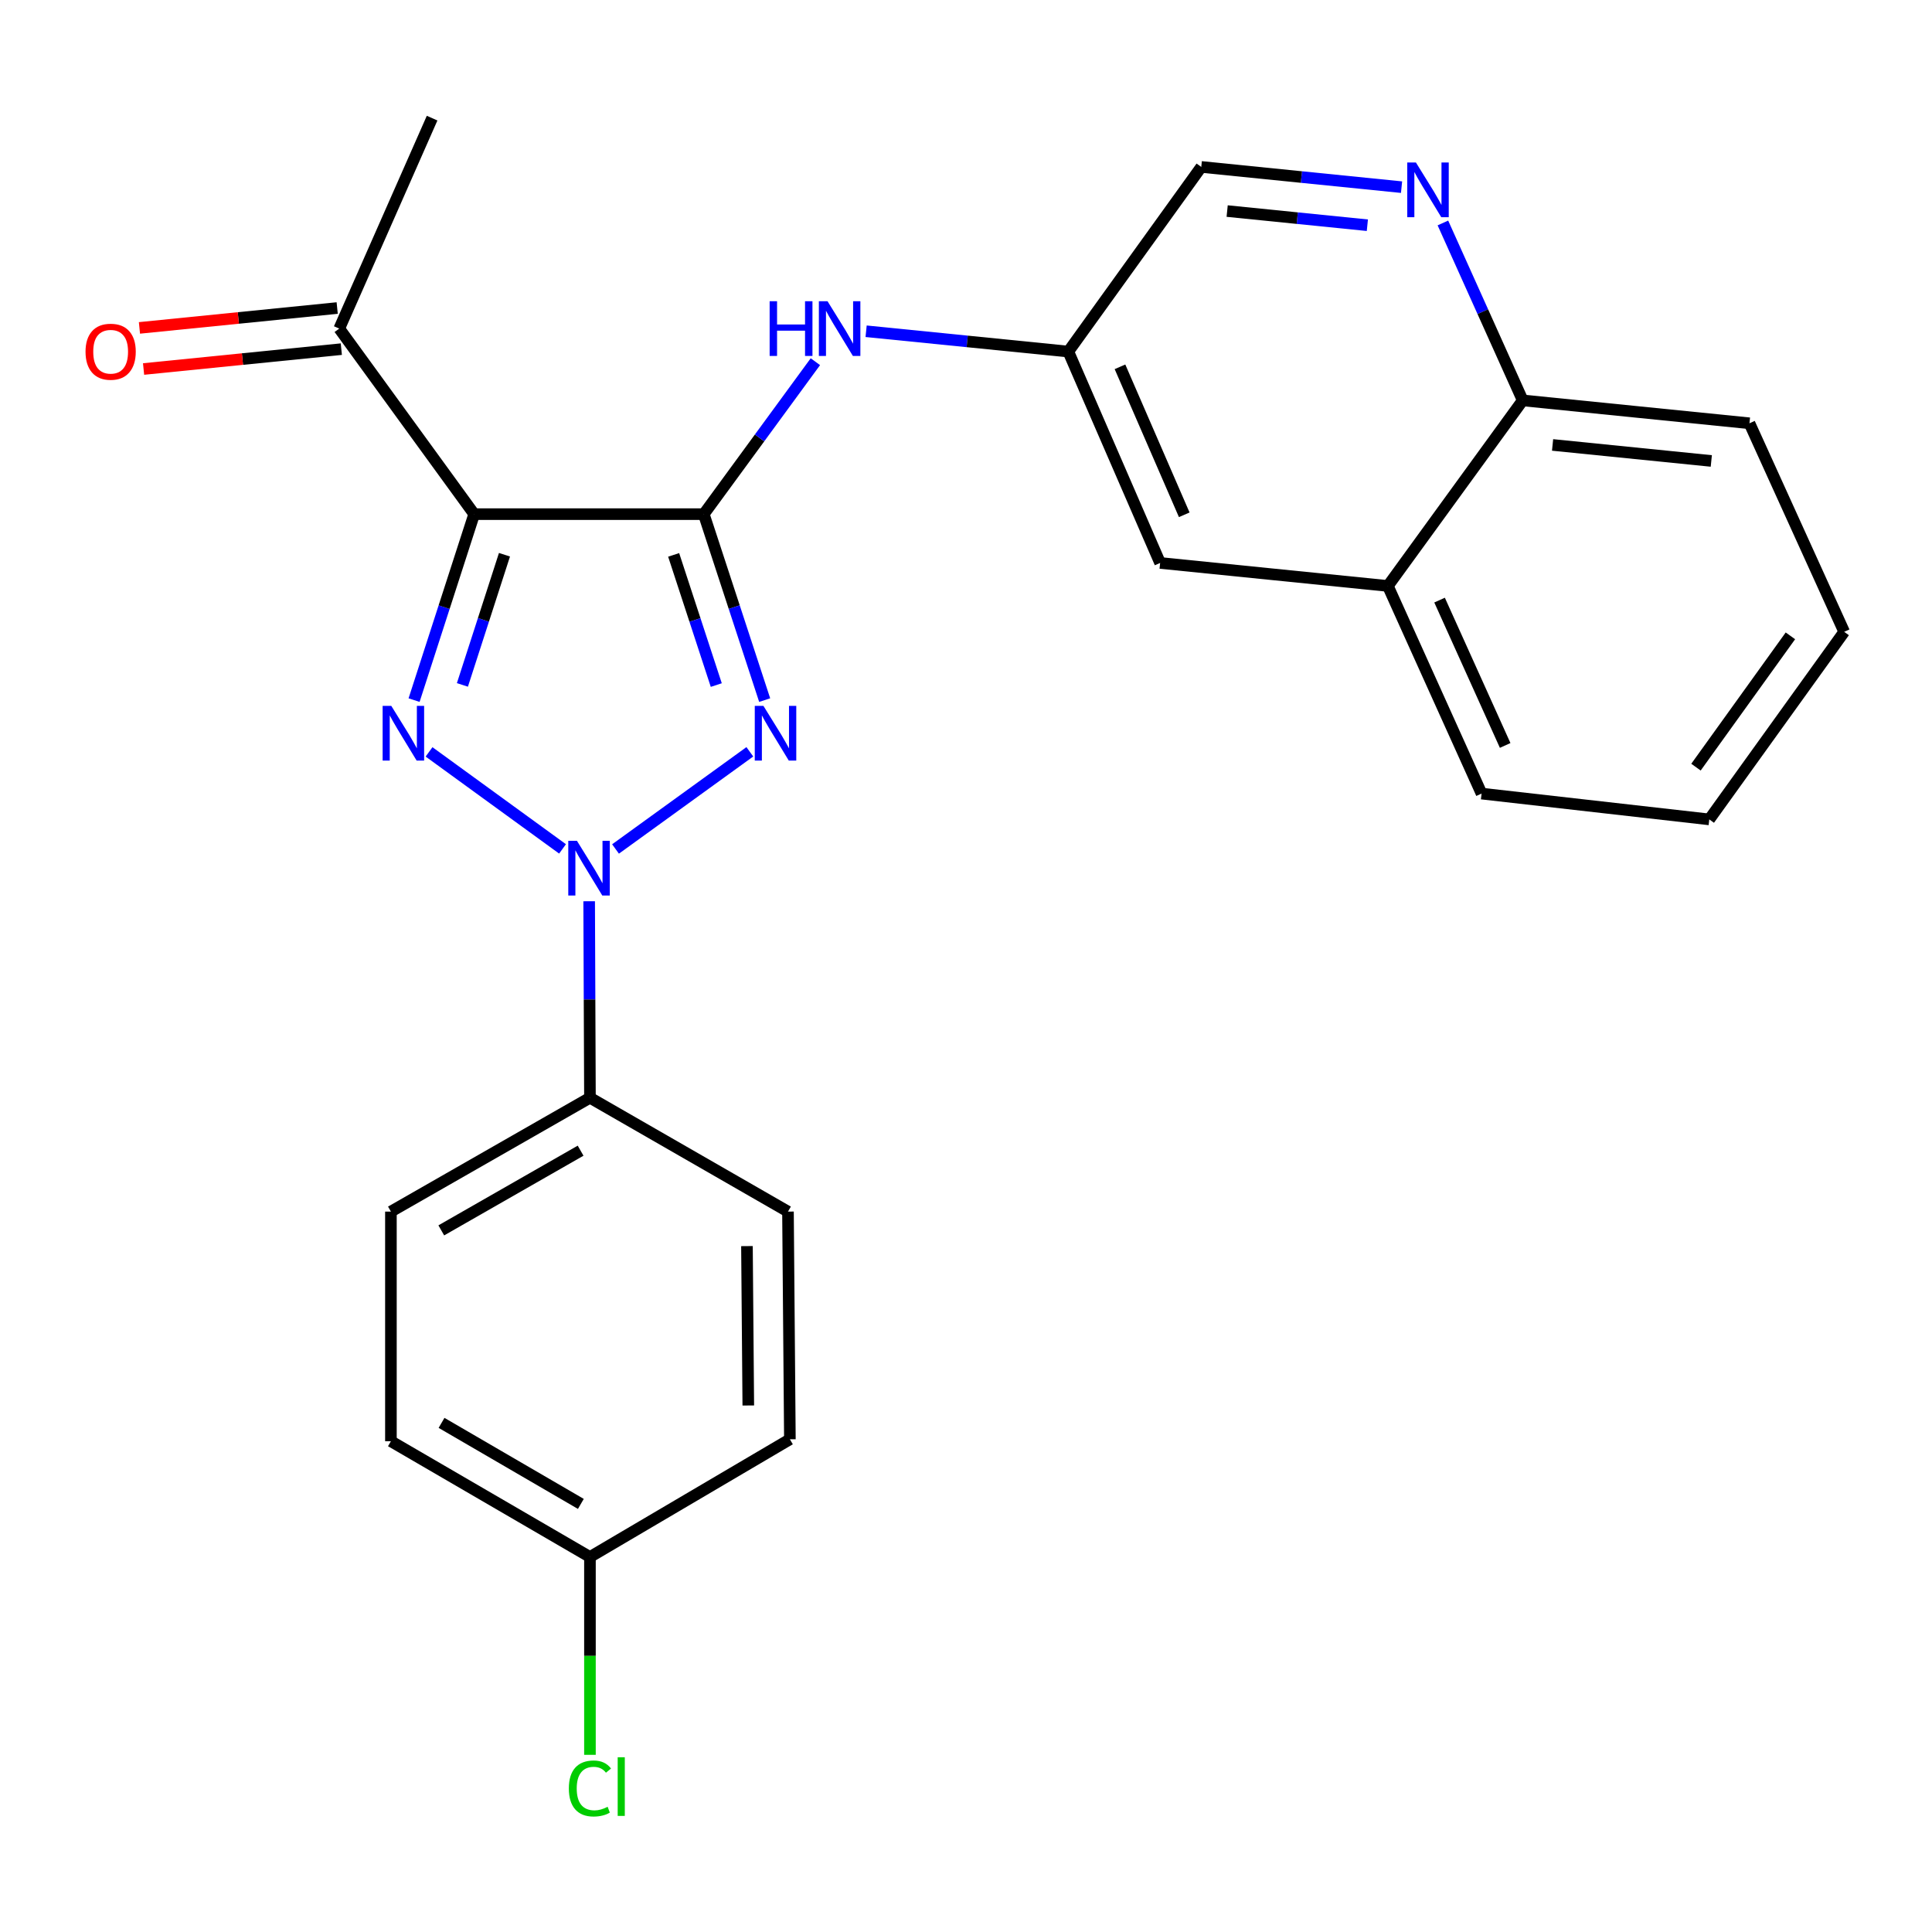 <?xml version='1.0' encoding='iso-8859-1'?>
<svg version='1.1' baseProfile='full'
              xmlns='http://www.w3.org/2000/svg'
                      xmlns:rdkit='http://www.rdkit.org/xml'
                      xmlns:xlink='http://www.w3.org/1999/xlink'
                  xml:space='preserve'
width='1000px' height='1000px' viewBox='0 0 1000 1000'>
<!-- END OF HEADER -->
<rect style='opacity:1.0;fill:#FFFFFF;stroke:none' width='1000' height='1000' x='0' y='0'> </rect>
<path class='bond-1' d='M 364.274,266.118 L 380.034,314.246' style='fill:none;fill-rule:evenodd;stroke:#000000;stroke-width:6px;stroke-linecap:butt;stroke-linejoin:miter;stroke-opacity:1' />
<path class='bond-1' d='M 380.034,314.246 L 395.794,362.373' style='fill:none;fill-rule:evenodd;stroke:#0000FF;stroke-width:6px;stroke-linecap:butt;stroke-linejoin:miter;stroke-opacity:1' />
<path class='bond-1' d='M 348.681,287.211 L 359.713,320.9' style='fill:none;fill-rule:evenodd;stroke:#000000;stroke-width:6px;stroke-linecap:butt;stroke-linejoin:miter;stroke-opacity:1' />
<path class='bond-1' d='M 359.713,320.9 L 370.745,354.589' style='fill:none;fill-rule:evenodd;stroke:#0000FF;stroke-width:6px;stroke-linecap:butt;stroke-linejoin:miter;stroke-opacity:1' />
<path class='bond-3' d='M 364.274,266.118 L 245.435,266.118' style='fill:none;fill-rule:evenodd;stroke:#000000;stroke-width:6px;stroke-linecap:butt;stroke-linejoin:miter;stroke-opacity:1' />
<path class='bond-4' d='M 364.274,266.118 L 393.157,226.665' style='fill:none;fill-rule:evenodd;stroke:#000000;stroke-width:6px;stroke-linecap:butt;stroke-linejoin:miter;stroke-opacity:1' />
<path class='bond-4' d='M 393.157,226.665 L 422.041,187.212' style='fill:none;fill-rule:evenodd;stroke:#0000FF;stroke-width:6px;stroke-linecap:butt;stroke-linejoin:miter;stroke-opacity:1' />
<path class='bond-0' d='M 318.597,439.428 L 388.113,389.135' style='fill:none;fill-rule:evenodd;stroke:#0000FF;stroke-width:6px;stroke-linecap:butt;stroke-linejoin:miter;stroke-opacity:1' />
<path class='bond-6' d='M 304.947,466.484 L 305.15,517.338' style='fill:none;fill-rule:evenodd;stroke:#0000FF;stroke-width:6px;stroke-linecap:butt;stroke-linejoin:miter;stroke-opacity:1' />
<path class='bond-6' d='M 305.15,517.338 L 305.354,568.192' style='fill:none;fill-rule:evenodd;stroke:#000000;stroke-width:6px;stroke-linecap:butt;stroke-linejoin:miter;stroke-opacity:1' />
<path class='bond-25' d='M 291.169,439.389 L 222.074,389.172' style='fill:none;fill-rule:evenodd;stroke:#0000FF;stroke-width:6px;stroke-linecap:butt;stroke-linejoin:miter;stroke-opacity:1' />
<path class='bond-2' d='M 214.327,362.377 L 229.881,314.248' style='fill:none;fill-rule:evenodd;stroke:#0000FF;stroke-width:6px;stroke-linecap:butt;stroke-linejoin:miter;stroke-opacity:1' />
<path class='bond-2' d='M 229.881,314.248 L 245.435,266.118' style='fill:none;fill-rule:evenodd;stroke:#000000;stroke-width:6px;stroke-linecap:butt;stroke-linejoin:miter;stroke-opacity:1' />
<path class='bond-2' d='M 239.34,354.513 L 250.228,320.823' style='fill:none;fill-rule:evenodd;stroke:#0000FF;stroke-width:6px;stroke-linecap:butt;stroke-linejoin:miter;stroke-opacity:1' />
<path class='bond-2' d='M 250.228,320.823 L 261.115,287.132' style='fill:none;fill-rule:evenodd;stroke:#000000;stroke-width:6px;stroke-linecap:butt;stroke-linejoin:miter;stroke-opacity:1' />
<path class='bond-7' d='M 245.435,266.118 L 175.598,170.076' style='fill:none;fill-rule:evenodd;stroke:#000000;stroke-width:6px;stroke-linecap:butt;stroke-linejoin:miter;stroke-opacity:1' />
<path class='bond-8' d='M 448.3,171.454 L 500.631,176.71' style='fill:none;fill-rule:evenodd;stroke:#0000FF;stroke-width:6px;stroke-linecap:butt;stroke-linejoin:miter;stroke-opacity:1' />
<path class='bond-8' d='M 500.631,176.71 L 552.961,181.967' style='fill:none;fill-rule:evenodd;stroke:#000000;stroke-width:6px;stroke-linecap:butt;stroke-linejoin:miter;stroke-opacity:1' />
<path class='bond-5' d='M 725.441,96.872 L 673.609,91.636' style='fill:none;fill-rule:evenodd;stroke:#0000FF;stroke-width:6px;stroke-linecap:butt;stroke-linejoin:miter;stroke-opacity:1' />
<path class='bond-5' d='M 673.609,91.636 L 621.777,86.4' style='fill:none;fill-rule:evenodd;stroke:#000000;stroke-width:6px;stroke-linecap:butt;stroke-linejoin:miter;stroke-opacity:1' />
<path class='bond-5' d='M 707.743,116.575 L 671.46,112.91' style='fill:none;fill-rule:evenodd;stroke:#0000FF;stroke-width:6px;stroke-linecap:butt;stroke-linejoin:miter;stroke-opacity:1' />
<path class='bond-5' d='M 671.46,112.91 L 635.177,109.245' style='fill:none;fill-rule:evenodd;stroke:#000000;stroke-width:6px;stroke-linecap:butt;stroke-linejoin:miter;stroke-opacity:1' />
<path class='bond-10' d='M 746.843,115.403 L 767.499,161.324' style='fill:none;fill-rule:evenodd;stroke:#0000FF;stroke-width:6px;stroke-linecap:butt;stroke-linejoin:miter;stroke-opacity:1' />
<path class='bond-10' d='M 767.499,161.324 L 788.155,207.246' style='fill:none;fill-rule:evenodd;stroke:#000000;stroke-width:6px;stroke-linecap:butt;stroke-linejoin:miter;stroke-opacity:1' />
<path class='bond-14' d='M 305.354,568.192 L 202.338,627.124' style='fill:none;fill-rule:evenodd;stroke:#000000;stroke-width:6px;stroke-linecap:butt;stroke-linejoin:miter;stroke-opacity:1' />
<path class='bond-14' d='M 300.519,595.591 L 228.408,636.844' style='fill:none;fill-rule:evenodd;stroke:#000000;stroke-width:6px;stroke-linecap:butt;stroke-linejoin:miter;stroke-opacity:1' />
<path class='bond-15' d='M 305.354,568.192 L 407.858,627.124' style='fill:none;fill-rule:evenodd;stroke:#000000;stroke-width:6px;stroke-linecap:butt;stroke-linejoin:miter;stroke-opacity:1' />
<path class='bond-12' d='M 174.529,159.438 L 123.352,164.581' style='fill:none;fill-rule:evenodd;stroke:#000000;stroke-width:6px;stroke-linecap:butt;stroke-linejoin:miter;stroke-opacity:1' />
<path class='bond-12' d='M 123.352,164.581 L 72.175,169.724' style='fill:none;fill-rule:evenodd;stroke:#FF0000;stroke-width:6px;stroke-linecap:butt;stroke-linejoin:miter;stroke-opacity:1' />
<path class='bond-12' d='M 176.667,180.714 L 125.49,185.856' style='fill:none;fill-rule:evenodd;stroke:#000000;stroke-width:6px;stroke-linecap:butt;stroke-linejoin:miter;stroke-opacity:1' />
<path class='bond-12' d='M 125.49,185.856 L 74.313,190.999' style='fill:none;fill-rule:evenodd;stroke:#FF0000;stroke-width:6px;stroke-linecap:butt;stroke-linejoin:miter;stroke-opacity:1' />
<path class='bond-20' d='M 175.598,170.076 L 223.661,61.145' style='fill:none;fill-rule:evenodd;stroke:#000000;stroke-width:6px;stroke-linecap:butt;stroke-linejoin:miter;stroke-opacity:1' />
<path class='bond-11' d='M 552.961,181.967 L 600.477,291.385' style='fill:none;fill-rule:evenodd;stroke:#000000;stroke-width:6px;stroke-linecap:butt;stroke-linejoin:miter;stroke-opacity:1' />
<path class='bond-11' d='M 579.701,189.862 L 612.963,266.455' style='fill:none;fill-rule:evenodd;stroke:#000000;stroke-width:6px;stroke-linecap:butt;stroke-linejoin:miter;stroke-opacity:1' />
<path class='bond-13' d='M 552.961,181.967 L 621.777,86.4' style='fill:none;fill-rule:evenodd;stroke:#000000;stroke-width:6px;stroke-linecap:butt;stroke-linejoin:miter;stroke-opacity:1' />
<path class='bond-9' d='M 718.354,303.288 L 600.477,291.385' style='fill:none;fill-rule:evenodd;stroke:#000000;stroke-width:6px;stroke-linecap:butt;stroke-linejoin:miter;stroke-opacity:1' />
<path class='bond-21' d='M 718.354,303.288 L 766.856,410.758' style='fill:none;fill-rule:evenodd;stroke:#000000;stroke-width:6px;stroke-linecap:butt;stroke-linejoin:miter;stroke-opacity:1' />
<path class='bond-21' d='M 745.118,310.613 L 779.07,385.842' style='fill:none;fill-rule:evenodd;stroke:#000000;stroke-width:6px;stroke-linecap:butt;stroke-linejoin:miter;stroke-opacity:1' />
<path class='bond-26' d='M 718.354,303.288 L 788.155,207.246' style='fill:none;fill-rule:evenodd;stroke:#000000;stroke-width:6px;stroke-linecap:butt;stroke-linejoin:miter;stroke-opacity:1' />
<path class='bond-22' d='M 788.155,207.246 L 905.52,219.089' style='fill:none;fill-rule:evenodd;stroke:#000000;stroke-width:6px;stroke-linecap:butt;stroke-linejoin:miter;stroke-opacity:1' />
<path class='bond-22' d='M 803.613,230.296 L 885.769,238.587' style='fill:none;fill-rule:evenodd;stroke:#000000;stroke-width:6px;stroke-linecap:butt;stroke-linejoin:miter;stroke-opacity:1' />
<path class='bond-18' d='M 202.338,627.124 L 202.338,745.974' style='fill:none;fill-rule:evenodd;stroke:#000000;stroke-width:6px;stroke-linecap:butt;stroke-linejoin:miter;stroke-opacity:1' />
<path class='bond-17' d='M 407.858,627.124 L 408.844,744.976' style='fill:none;fill-rule:evenodd;stroke:#000000;stroke-width:6px;stroke-linecap:butt;stroke-linejoin:miter;stroke-opacity:1' />
<path class='bond-17' d='M 386.624,644.98 L 387.315,727.477' style='fill:none;fill-rule:evenodd;stroke:#000000;stroke-width:6px;stroke-linecap:butt;stroke-linejoin:miter;stroke-opacity:1' />
<path class='bond-16' d='M 305.354,805.892 L 408.844,744.976' style='fill:none;fill-rule:evenodd;stroke:#000000;stroke-width:6px;stroke-linecap:butt;stroke-linejoin:miter;stroke-opacity:1' />
<path class='bond-19' d='M 305.354,805.892 L 305.354,857.096' style='fill:none;fill-rule:evenodd;stroke:#000000;stroke-width:6px;stroke-linecap:butt;stroke-linejoin:miter;stroke-opacity:1' />
<path class='bond-19' d='M 305.354,857.096 L 305.354,908.299' style='fill:none;fill-rule:evenodd;stroke:#00CC00;stroke-width:6px;stroke-linecap:butt;stroke-linejoin:miter;stroke-opacity:1' />
<path class='bond-27' d='M 305.354,805.892 L 202.338,745.974' style='fill:none;fill-rule:evenodd;stroke:#000000;stroke-width:6px;stroke-linecap:butt;stroke-linejoin:miter;stroke-opacity:1' />
<path class='bond-27' d='M 300.652,778.421 L 228.541,736.478' style='fill:none;fill-rule:evenodd;stroke:#000000;stroke-width:6px;stroke-linecap:butt;stroke-linejoin:miter;stroke-opacity:1' />
<path class='bond-23' d='M 766.856,410.758 L 884.72,424.122' style='fill:none;fill-rule:evenodd;stroke:#000000;stroke-width:6px;stroke-linecap:butt;stroke-linejoin:miter;stroke-opacity:1' />
<path class='bond-24' d='M 905.52,219.089 L 954.545,327.034' style='fill:none;fill-rule:evenodd;stroke:#000000;stroke-width:6px;stroke-linecap:butt;stroke-linejoin:miter;stroke-opacity:1' />
<path class='bond-28' d='M 884.72,424.122 L 954.545,327.034' style='fill:none;fill-rule:evenodd;stroke:#000000;stroke-width:6px;stroke-linecap:butt;stroke-linejoin:miter;stroke-opacity:1' />
<path class='bond-28' d='M 877.835,397.074 L 926.713,329.113' style='fill:none;fill-rule:evenodd;stroke:#000000;stroke-width:6px;stroke-linecap:butt;stroke-linejoin:miter;stroke-opacity:1' />
<path  class='atom-1' d='M 298.618 435.193
L 307.898 450.193
Q 308.818 451.673, 310.298 454.353
Q 311.778 457.033, 311.858 457.193
L 311.858 435.193
L 315.618 435.193
L 315.618 463.513
L 311.738 463.513
L 301.778 447.113
Q 300.618 445.193, 299.378 442.993
Q 298.178 440.793, 297.818 440.113
L 297.818 463.513
L 294.138 463.513
L 294.138 435.193
L 298.618 435.193
' fill='#0000FF'/>
<path  class='atom-2' d='M 395.148 365.356
L 404.428 380.356
Q 405.348 381.836, 406.828 384.516
Q 408.308 387.196, 408.388 387.356
L 408.388 365.356
L 412.148 365.356
L 412.148 393.676
L 408.268 393.676
L 398.308 377.276
Q 397.148 375.356, 395.908 373.156
Q 394.708 370.956, 394.348 370.276
L 394.348 393.676
L 390.668 393.676
L 390.668 365.356
L 395.148 365.356
' fill='#0000FF'/>
<path  class='atom-3' d='M 202.528 365.356
L 211.808 380.356
Q 212.728 381.836, 214.208 384.516
Q 215.688 387.196, 215.768 387.356
L 215.768 365.356
L 219.528 365.356
L 219.528 393.676
L 215.648 393.676
L 205.688 377.276
Q 204.528 375.356, 203.288 373.156
Q 202.088 370.956, 201.728 370.276
L 201.728 393.676
L 198.048 393.676
L 198.048 365.356
L 202.528 365.356
' fill='#0000FF'/>
<path  class='atom-5' d='M 398.366 155.916
L 402.206 155.916
L 402.206 167.956
L 416.686 167.956
L 416.686 155.916
L 420.526 155.916
L 420.526 184.236
L 416.686 184.236
L 416.686 171.156
L 402.206 171.156
L 402.206 184.236
L 398.366 184.236
L 398.366 155.916
' fill='#0000FF'/>
<path  class='atom-5' d='M 428.326 155.916
L 437.606 170.916
Q 438.526 172.396, 440.006 175.076
Q 441.486 177.756, 441.566 177.916
L 441.566 155.916
L 445.326 155.916
L 445.326 184.236
L 441.446 184.236
L 431.486 167.836
Q 430.326 165.916, 429.086 163.716
Q 427.886 161.516, 427.526 160.836
L 427.526 184.236
L 423.846 184.236
L 423.846 155.916
L 428.326 155.916
' fill='#0000FF'/>
<path  class='atom-6' d='M 732.87 84.095
L 742.15 99.095
Q 743.07 100.575, 744.55 103.255
Q 746.03 105.935, 746.11 106.095
L 746.11 84.095
L 749.87 84.095
L 749.87 112.415
L 745.99 112.415
L 736.03 96.015
Q 734.87 94.095, 733.63 91.895
Q 732.43 89.695, 732.07 89.015
L 732.07 112.415
L 728.39 112.415
L 728.39 84.095
L 732.87 84.095
' fill='#0000FF'/>
<path  class='atom-13' d='M 44.271 182.047
Q 44.271 175.247, 47.631 171.447
Q 50.991 167.647, 57.271 167.647
Q 63.551 167.647, 66.911 171.447
Q 70.271 175.247, 70.271 182.047
Q 70.271 188.927, 66.871 192.847
Q 63.471 196.727, 57.271 196.727
Q 51.031 196.727, 47.631 192.847
Q 44.271 188.967, 44.271 182.047
M 57.271 193.527
Q 61.591 193.527, 63.911 190.647
Q 66.271 187.727, 66.271 182.047
Q 66.271 176.487, 63.911 173.687
Q 61.591 170.847, 57.271 170.847
Q 52.951 170.847, 50.591 173.647
Q 48.271 176.447, 48.271 182.047
Q 48.271 187.767, 50.591 190.647
Q 52.951 193.527, 57.271 193.527
' fill='#FF0000'/>
<path  class='atom-20' d='M 294.434 925.71
Q 294.434 918.67, 297.714 914.99
Q 301.034 911.27, 307.314 911.27
Q 313.154 911.27, 316.274 915.39
L 313.634 917.55
Q 311.354 914.55, 307.314 914.55
Q 303.034 914.55, 300.754 917.43
Q 298.514 920.27, 298.514 925.71
Q 298.514 931.31, 300.834 934.19
Q 303.194 937.07, 307.754 937.07
Q 310.874 937.07, 314.514 935.19
L 315.634 938.19
Q 314.154 939.15, 311.914 939.71
Q 309.674 940.27, 307.194 940.27
Q 301.034 940.27, 297.714 936.51
Q 294.434 932.75, 294.434 925.71
' fill='#00CC00'/>
<path  class='atom-20' d='M 319.714 909.55
L 323.394 909.55
L 323.394 939.91
L 319.714 939.91
L 319.714 909.55
' fill='#00CC00'/>
</svg>

